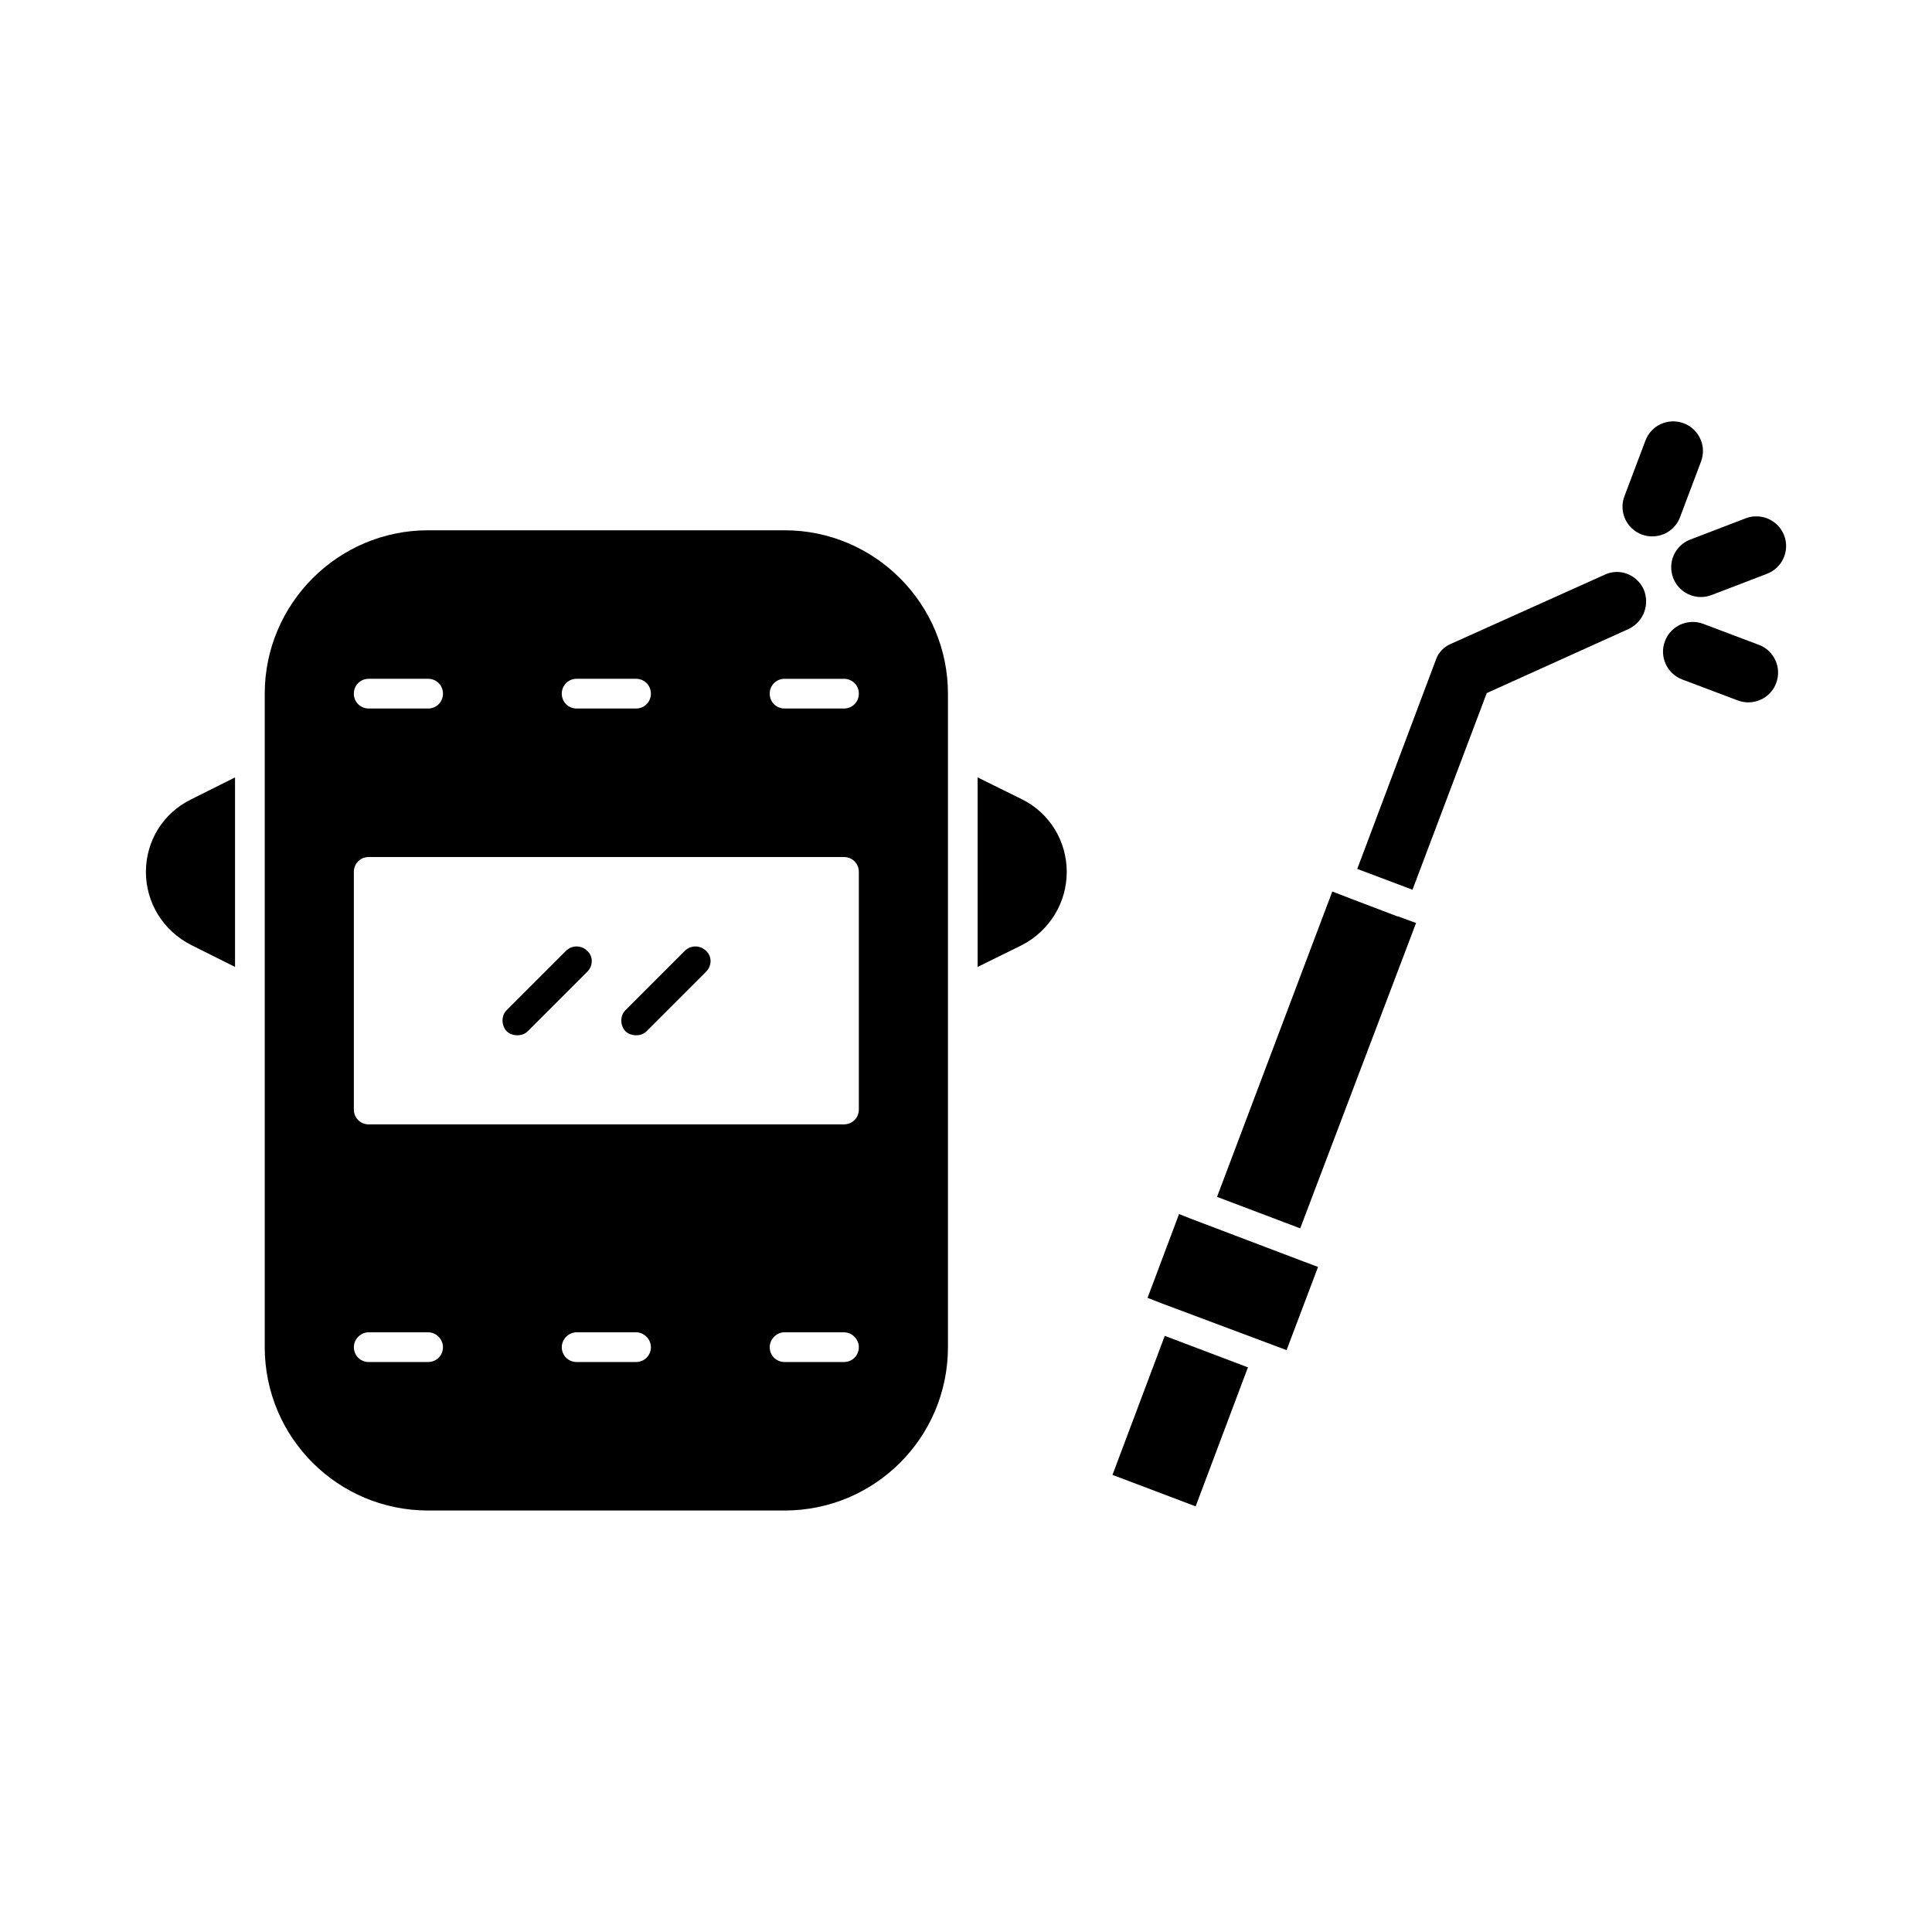 <?xml version="1.0" encoding="UTF-8"?>
<!-- Uploaded to: ICON Repo, www.svgrepo.com, Generator: ICON Repo Mixer Tools -->
<svg fill="#000000" width="800px" height="800px" version="1.1" viewBox="144 144 512 512" xmlns="http://www.w3.org/2000/svg">
 <g>
  <path d="m569.18 296.34-40.621 18.262c-1.891 0.789-3.465 2.363-4.094 4.41l-20.781 55.262 14.641 5.512 19.68-52.113 37.629-17.004c3.938-1.891 5.668-6.453 3.938-10.547-1.887-3.938-6.453-5.672-10.391-3.781z"/>
  <path d="m589.23 281.05 5.559-14.738c1.543-4.062-0.52-8.613-4.582-10.141-4.109-1.527-8.629 0.52-10.156 4.598l-5.559 14.738c-1.543 4.062 0.52 8.613 4.582 10.141 0.93 0.348 1.859 0.504 2.785 0.504 3.199 0 6.191-1.938 7.371-5.102z"/>
  <path d="m587.41 297.16c1.195 3.133 4.188 5.055 7.352 5.055 0.945 0 1.891-0.172 2.816-0.52l14.703-5.637c4.062-1.559 6.094-6.109 4.535-10.172-1.559-4.047-6.125-6.078-10.172-4.535l-14.703 5.637c-4.059 1.543-6.09 6.094-4.531 10.172z"/>
  <path d="m610.12 314.89-14.738-5.559c-4.094-1.543-8.629 0.52-10.156 4.582-1.543 4.078 0.52 8.613 4.582 10.156l14.738 5.559c0.93 0.348 1.859 0.504 2.785 0.504 3.18 0 6.188-1.938 7.367-5.086 1.547-4.094-0.516-8.629-4.578-10.156z"/>
  <path d="m514.39 386.87-12.438-4.723-4.879-1.891-30.547 80.926 22.043 8.344 30.703-80.922-4.727-1.734z"/>
  <path d="m460.08 467.16-3.621-1.418-8.344 22.199 3.621 1.418 29.441 11.02 3.777 1.418 8.344-22.043-3.777-1.418z"/>
  <path d="m438.82 534.86 22.039 8.344 13.855-36.84-22.039-8.348z"/>
  <path d="m293.98 396-15.742 15.742c-1.418 1.418-1.418 3.938 0 5.512 0.789 0.789 1.891 1.102 2.832 1.102 1.102 0 2.047-0.316 2.832-1.102l15.742-15.742c1.574-1.574 1.574-4.094 0-5.512-1.57-1.574-4.09-1.574-5.664 0z"/>
  <path d="m325.46 396-15.742 15.742c-1.418 1.418-1.418 3.938 0 5.512 0.789 0.789 1.891 1.102 2.832 1.102 1.102 0 2.047-0.316 2.832-1.102l15.742-15.742c1.574-1.574 1.574-4.094 0-5.512-1.57-1.574-4.09-1.574-5.664 0z"/>
  <path d="m182.67 375.06c0 8.188 4.566 15.586 11.965 19.363l11.652 5.824v-50.223l-11.652 5.824c-7.398 3.625-11.965 11.023-11.965 19.211z"/>
  <path d="m414.89 355.85-11.809-5.824v50.223l11.809-5.824c7.242-3.777 11.809-11.18 11.809-19.363 0-8.191-4.566-15.59-11.809-19.211z"/>
  <path d="m351.92 284.53h-94.465c-23.93 0-43.297 19.523-43.297 43.297v173.18c0 23.93 19.363 43.297 43.297 43.297h94.465c23.93 0 43.297-19.363 43.297-43.297v-173.18c-0.004-23.773-19.367-43.297-43.297-43.297zm-55.105 39.359h15.742c2.203 0 3.938 1.73 3.938 3.938 0 2.203-1.73 3.938-3.938 3.938h-15.742c-2.203 0-3.938-1.73-3.938-3.938 0-2.203 1.734-3.938 3.938-3.938zm-55.105 0h15.742c2.203 0 3.938 1.73 3.938 3.938 0 2.203-1.73 3.938-3.938 3.938h-15.742c-2.203 0-3.938-1.73-3.938-3.938 0.004-2.203 1.734-3.938 3.938-3.938zm15.746 181.06h-15.742c-2.203 0-3.938-1.73-3.938-3.938 0-2.047 1.73-3.938 3.938-3.938h15.742c2.203 0 3.938 1.891 3.938 3.938-0.004 2.203-1.734 3.938-3.938 3.938zm55.102 0h-15.742c-2.203 0-3.938-1.73-3.938-3.938 0-2.047 1.73-3.938 3.938-3.938h15.742c2.203 0 3.938 1.891 3.938 3.938 0 2.203-1.73 3.938-3.938 3.938zm55.105 0h-15.742c-2.203 0-3.938-1.73-3.938-3.938 0-2.047 1.73-3.938 3.938-3.938h15.742c2.203 0 3.938 1.891 3.938 3.938 0 2.203-1.734 3.938-3.938 3.938zm3.938-66.914c0 2.203-1.73 3.938-3.938 3.938h-125.95c-2.203 0-3.938-1.73-3.938-3.938v-62.977c0-2.203 1.73-3.938 3.938-3.938h125.95c2.203 0 3.938 1.73 3.938 3.938zm-3.938-106.27h-15.742c-2.203 0-3.938-1.73-3.938-3.938 0-2.203 1.73-3.938 3.938-3.938h15.742c2.203 0 3.938 1.73 3.938 3.938 0 2.203-1.734 3.938-3.938 3.938z"/>
 </g>
</svg>